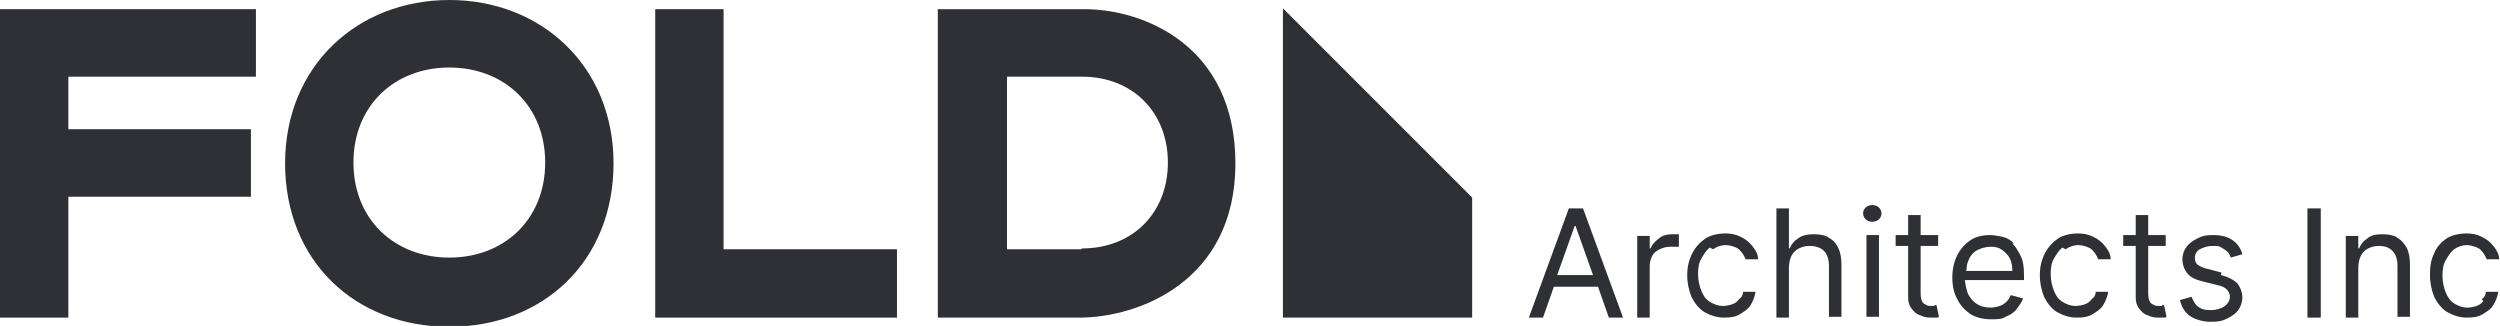 <?xml version="1.0" encoding="UTF-8"?>
<svg id="Layer_2" xmlns="http://www.w3.org/2000/svg" version="1.1" viewBox="0 0 299.9 39.1">
  <!-- Generator: Adobe Illustrator 29.0.0, SVG Export Plug-In . SVG Version: 2.1.0 Build 186)  -->
  <defs>
    <style>
      .st0 {
        fill: none;
      }

      .st1 {
        fill: #2f3036;
      }
    </style>
  </defs>
  <g id="Layer_1-2">
    <path class="st0" d="M240.2,29.9c-.4-.2-.9-.4-1.4-.4s-1.1.1-1.6.4-.8.7-1,1.1c-.2.4-.3.8-.3,1.3h5.6c0-.5-.1-1-.3-1.5s-.5-.8-.9-1h0Z"/>
    <path class="st0" d="M53.9,8.2c-6.6,0-11.5,4.9-11.5,11.4s4.9,11.4,11.5,11.4,11.5-4.9,11.5-11.4-4.9-11.4-11.5-11.4Z"/>
    <polygon class="st0" points="188.9 27 186.8 33 191.1 33 189 27 188.9 27"/>
    <path class="st0" d="M129.7,9.2h-9v20.6h8.9c6.1,0,10.3-4.3,10.3-10.3s-4.2-10.3-10.3-10.3h0Z"/>
    <polygon class="st1" points="0 38.1 8.2 38.1 8.2 23.6 30.1 23.6 30.1 15.5 8.2 15.5 8.2 9.2 30.7 9.2 30.7 1.1 0 1.1 0 38.1"/>
    <path class="st1" d="M53.9,0c-11,0-19.7,7.9-19.7,19.6s8.4,19.6,19.7,19.6,19.7-7.9,19.7-19.6S64.9,0,53.9,0ZM53.9,30.9c-6.6,0-11.5-4.6-11.5-11.4s4.9-11.4,11.5-11.4,11.5,4.6,11.5,11.4-4.9,11.4-11.5,11.4Z"/>
    <polygon class="st1" points="86.8 1.1 78.6 1.1 78.6 38.1 107.6 38.1 107.6 29.9 86.8 29.9 86.8 1.1"/>
    <path class="st1" d="M130.1,1.1h-17.6v37h17c7,0,18.7-4.3,18.7-18.5S137.1,1.1,130.1,1.1ZM129.7,29.9h-8.9V9.2h9c6.1,0,10.3,4.3,10.3,10.3s-4.2,10.3-10.3,10.3h0Z"/>
    <polygon class="st1" points="153.9 38.1 176.6 38.1 176.6 23.7 153.9 1 153.9 38.1"/>
    <path class="st1" d="M188.2,25l-4.8,13.1h1.7l1.3-3.7h5.3l1.3,3.7h1.7l-4.8-13.1h-1.6,0ZM186.8,33l2.1-5.9h.1l2.1,5.9h-4.3Z"/>
    <path class="st1" d="M200.6,28.1c-.6,0-1.1.1-1.6.5s-.8.7-1,1.2h-.1v-1.5h-1.5v9.8h1.5v-6.2c0-.4.1-.8.3-1.2s.5-.6.9-.8.8-.3,1.3-.3.4,0,.6,0c.2,0,.3,0,.4,0v-1.5c0,0-.2,0-.4,0s-.3,0-.4,0Z"/>
    <path class="st1" d="M205.5,29.9c.4-.3,1-.5,1.5-.5s1.2.2,1.6.5c.4.4.6.7.8,1.2h1.5c0-.6-.3-1.1-.7-1.6-.4-.5-.8-.8-1.4-1.1s-1.2-.4-1.9-.4-1.7.2-2.3.6-1.2,1-1.6,1.8c-.4.8-.6,1.6-.6,2.6s.2,1.8.5,2.6c.4.8.9,1.4,1.5,1.8.7.4,1.5.7,2.4.7s1.4-.1,1.9-.4,1-.6,1.3-1.1.5-1,.6-1.6h-1.5c0,.4-.2.7-.5.9-.2.3-.5.5-.8.6-.3.1-.7.2-1.1.2-.6,0-1.1-.2-1.6-.5s-.8-.8-1-1.3-.4-1.2-.4-2,.1-1.4.4-1.9.6-1,1-1.3h0Z"/>
    <path class="st1" d="M219.4,28.5c-.5-.3-1.1-.4-1.8-.4s-1.4.1-1.9.5c-.5.3-.8.7-1,1.2h-.1v-4.8h-1.5v13.1h1.5v-5.9c0-.6.1-1.1.3-1.5s.5-.7.9-.9c.4-.2.8-.3,1.3-.3.7,0,1.3.2,1.7.6s.6,1,.6,1.8v6.1h1.5v-6.2c0-.8-.1-1.5-.4-2.1s-.7-1-1.2-1.2h0Z"/>
    <path class="st1" d="M224.6,24.6c-.3,0-.6.1-.8.3s-.3.4-.3.7.1.5.3.7.5.3.8.3.6-.1.8-.3.3-.4.3-.7-.1-.5-.3-.7-.5-.3-.8-.3Z"/>
    <rect class="st1" x="223.9" y="28.2" width="1.5" height="9.8"/>
    <path class="st1" d="M232.1,36.7c-.1,0-.2,0-.4,0s-.4,0-.6-.1-.4-.2-.5-.4c-.1-.2-.2-.5-.2-1v-5.7h2.1v-1.3h-2.1v-2.4h-1.5v2.4h-1.5v1.3h1.5v6.1c0,.6.1,1,.4,1.4.3.4.6.7,1,.8.4.2.8.3,1.2.3s.5,0,.7,0c.2,0,.3,0,.4-.1l-.3-1.4c0,0-.1,0-.3,0h0Z"/>
    <path class="st1" d="M241.6,29.2c-.4-.4-.9-.7-1.4-.8s-1-.2-1.5-.2c-.9,0-1.7.2-2.3.6s-1.2,1-1.6,1.8c-.4.8-.6,1.7-.6,2.7s.2,1.9.6,2.6c.4.8.9,1.3,1.6,1.8.7.4,1.5.6,2.4.6s1.3,0,1.8-.3c.5-.2,1-.5,1.3-.9s.6-.8.8-1.3l-1.5-.4c-.1.3-.3.6-.5.8s-.5.4-.8.5c-.3.1-.7.2-1.1.2-.6,0-1.1-.1-1.6-.4s-.8-.7-1.1-1.2c-.2-.5-.3-1-.4-1.7h7.1v-.6c0-.9-.1-1.7-.4-2.3s-.6-1.1-1-1.5h0ZM235.9,32.4c0-.5.1-.9.3-1.3.2-.5.6-.9,1-1.1s1-.4,1.6-.4,1,.1,1.4.4.7.6.9,1,.3.9.3,1.5h-5.6Z"/>
    <path class="st1" d="M247.8,29.9c.4-.3,1-.5,1.5-.5s1.2.2,1.6.5c.4.4.6.7.8,1.2h1.5c0-.6-.3-1.1-.7-1.6-.4-.5-.8-.8-1.4-1.1s-1.2-.4-1.9-.4-1.7.2-2.3.6-1.2,1-1.6,1.8c-.4.8-.6,1.6-.6,2.6s.2,1.8.5,2.6c.4.8.9,1.4,1.5,1.8.7.4,1.5.7,2.4.7s1.4-.1,1.9-.4,1-.6,1.3-1.1.5-1,.6-1.6h-1.5c0,.4-.2.7-.5.9-.2.3-.5.5-.8.6-.3.1-.7.2-1.1.2-.6,0-1.1-.2-1.6-.5s-.8-.8-1-1.3-.4-1.2-.4-2,.1-1.4.4-1.9.6-1,1-1.3h0Z"/>
    <path class="st1" d="M259.4,36.7c-.1,0-.2,0-.4,0s-.4,0-.6-.1-.4-.2-.5-.4c-.1-.2-.2-.5-.2-1v-5.7h2.1v-1.3h-2.1v-2.4h-1.5v2.4h-1.5v1.3h1.5v6.1c0,.6.1,1,.4,1.4.3.4.6.7,1,.8.4.2.8.3,1.2.3s.5,0,.7,0c.2,0,.3,0,.4-.1l-.3-1.4c0,0-.1,0-.3,0h0Z"/>
    <path class="st1" d="M266.5,32.7l-1.5-.4c-.6-.1-1-.3-1.3-.5-.3-.2-.4-.5-.4-.9s.2-.8.6-1,.9-.4,1.5-.4.8,0,1.1.2.5.3.7.5c.2.2.3.4.4.7l1.4-.4c-.2-.7-.6-1.3-1.2-1.7s-1.3-.6-2.3-.6-1.3.1-1.9.4-1,.6-1.3,1c-.3.4-.5.9-.5,1.5s.2,1.2.6,1.7c.4.5,1.1.8,2,1l1.6.4c.5.1.9.3,1.1.5.2.2.4.5.4.9s-.2.8-.6,1.1c-.4.3-1,.5-1.7.5s-1.1-.1-1.5-.4c-.4-.3-.6-.7-.8-1.2l-1.4.4c.2.8.6,1.5,1.2,1.9s1.5.7,2.5.7,1.4-.1,2-.4c.6-.3,1-.6,1.3-1s.5-1,.5-1.5-.2-1.2-.6-1.7c-.4-.4-1.1-.8-2-1h0Z"/>
    <rect class="st1" x="276.8" y="25" width="1.6" height="13.1"/>
    <path class="st1" d="M287.6,28.5c-.5-.3-1.1-.4-1.8-.4s-1.4.1-1.8.5c-.5.3-.8.7-1,1.2h-.1v-1.5h-1.5v9.8h1.5v-5.9c0-.6.1-1.1.3-1.5s.5-.7.9-.9c.4-.2.8-.3,1.3-.3.7,0,1.2.2,1.6.6s.6,1,.6,1.8v6.1h1.5v-6.2c0-.8-.1-1.5-.4-2.1-.3-.5-.7-1-1.2-1.2h0Z"/>
    <path class="st1" d="M297.9,36.1c-.2.3-.5.5-.8.6s-.7.2-1.1.2c-.6,0-1.1-.2-1.6-.5s-.8-.8-1-1.3-.4-1.2-.4-2,.1-1.4.4-1.9.6-1,1-1.3c.4-.3,1-.5,1.5-.5s1.2.2,1.6.5c.4.4.6.7.8,1.2h1.5c0-.6-.3-1.1-.7-1.6-.4-.5-.8-.8-1.4-1.1s-1.2-.4-1.9-.4-1.7.2-2.3.6-1.2,1-1.5,1.8c-.4.8-.5,1.6-.5,2.6s.2,1.8.5,2.6c.4.8.9,1.4,1.5,1.8.7.4,1.5.7,2.4.7s1.4-.1,1.9-.4,1-.6,1.3-1.1c.3-.5.5-1,.6-1.6h-1.5c0,.4-.2.7-.5.9h0Z"/>
  </g>
</svg>